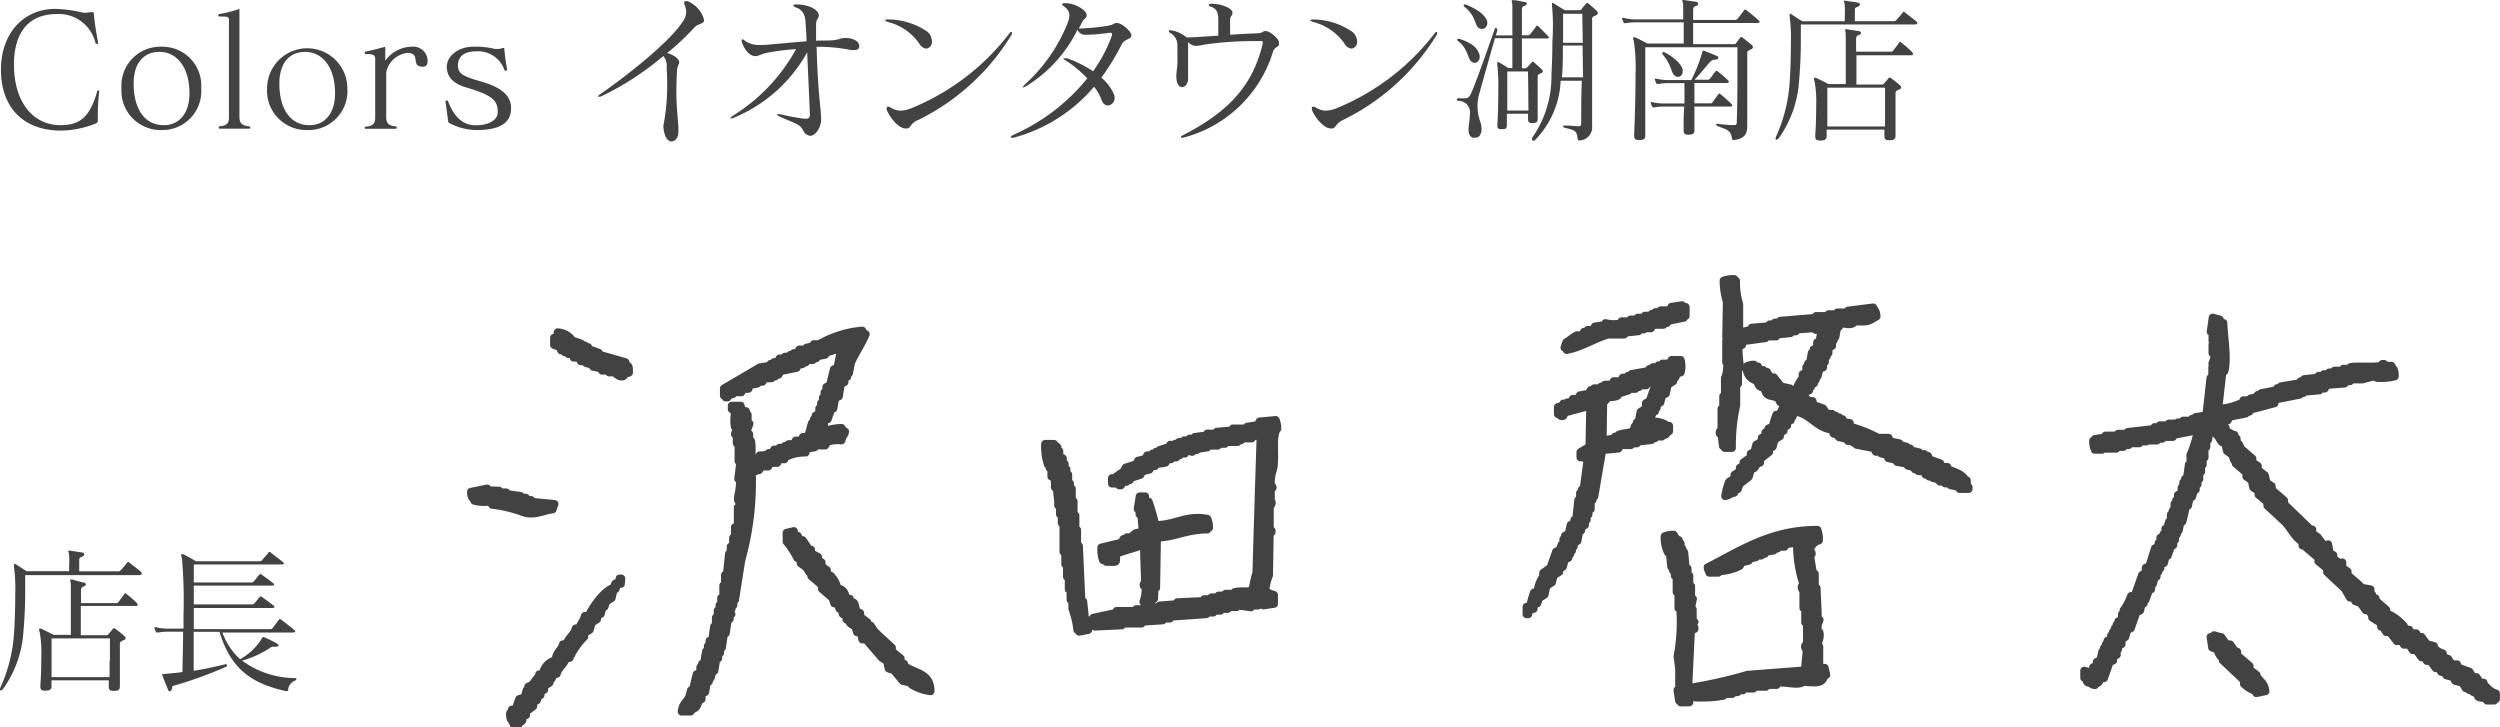 <svg xmlns="http://www.w3.org/2000/svg" viewBox="0 0 236.07 68.68"><defs><style>.cls-1,.cls-2{fill:#424242;}.cls-2{stroke:#424242;stroke-linecap:round;stroke-linejoin:round;stroke-width:0.75px;}</style></defs><g id="レイヤー_2" data-name="レイヤー 2"><g id="design"><path class="cls-1" d="M9.24,11.44c0,.06-.05.15-.23.23a8.89,8.89,0,0,1-3.25.66C2.19,12.33.09,10.14.09,6.57.09,3.18,2.19.84,5.23.84a12.67,12.67,0,0,1,2.42.31A1.07,1.07,0,0,0,8,1.2a1.93,1.93,0,0,0,.5-.05,1.18,1.18,0,0,1,.25,0c.08,0,.09,0,.11.13.07.92.27,2,.4,2.75,0,.07,0,.12-.09.12S9,4.09,9,4A3.55,3.55,0,0,0,5.32,1.33c-2.4,0-4,1.5-4,4.77,0,3.45,1.72,5.72,4.41,5.72,1.86,0,2.76-.81,3.45-3.2,0-.06,0-.07.07-.07H9.3s.07,0,.07.07v0A19.38,19.38,0,0,0,9.24,11.44Z"/><path class="cls-1" d="M15.25,12.28a3.7,3.7,0,0,1-3.78-3.93,3.68,3.68,0,0,1,3.78-3.94A3.68,3.68,0,0,1,19,8.35,3.67,3.67,0,0,1,15.25,12.28ZM15.07,4.9c-1.46,0-2.45,1-2.45,3,0,2.21.92,3.92,2.85,3.92,1.46,0,2.42-1.13,2.42-3C17.89,6.22,16.6,4.9,15.07,4.9Z"/><path class="cls-1" d="M23.57,12.15H20.78c-.1,0-.12,0-.12-.11s0-.1.11-.12c.84-.07.85-.46.85-.93V2c0-.39,0-.44-.85-.44-.11,0-.17-.06-.17-.11a.16.16,0,0,1,.12-.13A10.93,10.93,0,0,0,22.61.84h0s0,.06,0,.15V11c0,.47.08.86.92.93.06,0,.1.05.1.12S23.65,12.15,23.57,12.15Z"/><path class="cls-1" d="M29,12.28a3.71,3.71,0,0,1-3.78-3.93,3.79,3.79,0,1,1,7.58,0A3.68,3.68,0,0,1,29,12.28ZM28.82,4.9c-1.45,0-2.44,1-2.44,3,0,2.21.91,3.92,2.85,3.92,1.45,0,2.41-1.13,2.41-3C31.64,6.22,30.35,4.9,28.82,4.9Z"/><path class="cls-1" d="M39.94,6.3C38.7,6.3,39.81,5,38.47,5a2.3,2.3,0,0,0-2,1.82V11c0,.47.06.87.89.93.06,0,.1.05.1.12s0,.11-.12.11H34.56c-.11,0-.12,0-.12-.08v0c0-.07,0-.1.1-.12.84-.06.89-.46.89-.93V5.61c0-.45-.18-.5-.86-.5A.11.11,0,0,1,34.44,5a.12.12,0,0,1,.09-.13c.61-.12,1.36-.32,1.78-.44h0c.07,0,.07.06.07.15V5.73a3.15,3.15,0,0,1,2.49-1.32,1.36,1.36,0,0,1,1.5,1.18C40.42,6.1,40.24,6.3,39.94,6.3Z"/><path class="cls-1" d="M45,12.28a5.54,5.54,0,0,1-2.51-.63.48.48,0,0,1-.15-.1c-.09-.54-.16-1.2-.28-2,0,0,0,0,.09-.06h.07a.05.05,0,0,1,.06,0c.62,1.62,1.46,2.34,2.66,2.34S47,11.34,47,10.6C47,9.48,46.53,9,44,8.25c-1.2-.35-1.81-1-1.81-1.95s1-1.89,2.53-1.89a7.26,7.26,0,0,1,2,.21l.28,0a.88.88,0,0,0,.44-.09.19.19,0,0,1,.1,0,.08.08,0,0,1,.08.06,15.91,15.91,0,0,0,.28,2s-.09.09-.15.09a.13.13,0,0,1-.12-.07,2.63,2.63,0,0,0-2.68-1.76c-1.14,0-1.71.51-1.71,1.32s.55,1.07,2.31,1.56c1.6.48,2.71,1.19,2.71,2.48S47.37,12.28,45,12.28Z"/><path class="cls-1" d="M65.49,2.68A22.14,22.14,0,0,1,63,5c.58.18,1.09.51,1.14.84v0c0,.23-.17.38-.2.74-.06.79-.07,1.48-.07,2.08,0,1.77.19,2.75.19,3.56,0,.09,0,.18,0,.27,0,.51-.33.87-.65.87S62.73,13,62.64,12v-.12A19.65,19.65,0,0,0,63,8.28c0-.54,0-1.17-.05-1.91a1.42,1.42,0,0,0-.31-1.08,27.67,27.67,0,0,1-5.93,3.84l-.07,0-.15,0s-.06,0-.06,0,.07-.1.21-.21c3.13-2.17,6.63-5.08,7.77-6.79a1.72,1.72,0,0,0,.39-1,1.85,1.85,0,0,0-.18-.73.59.59,0,0,1,0-.19c0-.08,0-.1.12-.1l.17,0a2.61,2.61,0,0,1,1.57,1.75V2C66.29,2.35,65.94,2.16,65.49,2.68Z"/><path class="cls-1" d="M77.63,4.42l-.52,0c.12,4.45.42,5.86.42,6.72a1.62,1.62,0,0,1,0,.31c-.1.83-.63,1.37-1,1.37a.15.15,0,0,1-.09,0c-.6-.19-.48-.45-.81-.81s-.73-.42-2-1c-.18-.09-.27-.16-.27-.22s0,0,.09,0a1,1,0,0,1,.24,0,19.68,19.68,0,0,0,2.28.42h.13c.23,0,.38-.09.38-.34v0c-.09-2.18-.17-3.87-.26-5.93a14,14,0,0,1-6.94,6.18.55.55,0,0,1-.24.06c-.06,0-.09,0-.09,0s.07-.14.22-.23a17,17,0,0,0,6-6.31A20.46,20.46,0,0,0,72.37,5c-.41.08-.75.29-1,.3h-.06c-.49,0-1-.55-1.27-1.36a.3.3,0,0,1,0-.12c0-.08,0-.11.08-.11a.33.33,0,0,1,.16.09,2.21,2.21,0,0,0,1.49.44,2.61,2.61,0,0,0,.39,0c1-.06,2.26-.21,4-.34,0-.59-.06-1.2-.1-1.88S75.71.88,75.17.71c-.16-.06-.25-.14-.25-.2s.07-.09.25-.09h.06c1,0,2,.4,2.09,1v.06c0,.23-.26.34-.26.82s0,1,0,1.55c.54-.05,1.08,0,1.61-.05s.76-.22,1.15-.22h.09c.86.06,1.23.43,1.23.75s-.19.4-.54.4h-.21A16,16,0,0,0,77.63,4.42Z"/><path class="cls-1" d="M88,3.9a.62.62,0,0,1-.54.69.86.86,0,0,1-.64-.45,5.1,5.1,0,0,0-3-2.07c-.16-.06-.25-.12-.25-.15s.09-.08.26-.08H84A6.6,6.6,0,0,1,87.58,3,1.23,1.23,0,0,1,88,3.9Zm-1.42,7.47c-.63.33-.53.66-.91.76a.44.44,0,0,1-.16,0c-.67,0-1.5-1.05-1.78-1.76a.44.44,0,0,1,0-.15.13.13,0,0,1,.14-.15.63.63,0,0,1,.25.09,1.74,1.74,0,0,0,.91.29,3.1,3.1,0,0,0,1.1-.26,22.32,22.32,0,0,0,9.16-7q.12-.18.21-.18s.06,0,.06.09a.4.4,0,0,1-.07.23A21.26,21.26,0,0,1,86.62,11.37Z"/><path class="cls-1" d="M105.93,4.17A22,22,0,0,1,104,7.33a4.3,4.3,0,0,1,1.17,1.53.84.84,0,0,1,.08.36.7.7,0,0,1-.63.74c-.24,0-.48-.17-.62-.57a4.39,4.39,0,0,0-.69-1.2A15.09,15.09,0,0,1,95.73,13a.44.44,0,0,1-.19,0c-.17,0-.12-.12.13-.26a18.65,18.65,0,0,0,7-5.34,10.26,10.26,0,0,0-2-1.66c-.17-.09-.26-.18-.26-.23s0,0,.09,0a1.16,1.16,0,0,1,.27,0,10.77,10.77,0,0,1,2.45,1.22A14.26,14.26,0,0,0,105,3.36a.54.54,0,0,0,0-.18c0-.06,0-.08-.13-.08l-.15,0a16,16,0,0,1-2.06.18,1.19,1.19,0,0,1-.28,0,.73.73,0,0,1-.63-.49,12.89,12.89,0,0,1-4.89,5.37.72.72,0,0,1-.24.09s-.05,0-.05,0,.06-.14.2-.27a15.55,15.55,0,0,0,4.08-5.9,2,2,0,0,0,.13-.64c0-.35-.16-.57-.55-.87-.09-.06-.14-.12-.14-.16s.06-.1.23-.11h.09c.9,0,2,.65,2,1.13v.06c-.09.32-.18.17-.44.62a3,3,0,0,1-.31.57,1.94,1.94,0,0,0,.36,0,20.36,20.36,0,0,0,2.35-.24c.57-.08.6-.27.89-.27.49,0,1.38.81,1.38,1.18S106.19,3.66,105.93,4.17Z"/><path class="cls-1" d="M120.22,4.84A12,12,0,0,1,111.73,13a.26.26,0,0,1-.11,0c-.06,0-.1,0-.1-.06s0-.08.13-.14c3.51-1.83,6.53-4.06,7.59-8.71a.28.28,0,0,0,0-.11c0-.09-.05-.1-.2-.1h-.58a32.61,32.61,0,0,0-4.79.34,3.41,3.41,0,0,1-.69.11,1,1,0,0,1-.79-.36c0,.37,0,.7,0,1,0,1.11,0,1.91,0,2.33v.13c0,.5-.3.8-.57.8s-.54-.3-.54-1V7.11c0-.24.09-.81.1-1.07s0-.67,0-1,0-.45,0-.66a1.34,1.34,0,0,0-.71-1.29.17.17,0,0,1-.1-.13c0-.06,0-.11.15-.11h0a3,3,0,0,1,1.52.68c.93,0,2-.11,3-.16,0-.11,0-.23,0-.37,0-.39,0-.85,0-1.21,0-.66-.21-1-.69-1.15-.15-.05-.22-.13-.22-.17s.09-.12.25-.12c.89,0,2,.4,2,.84v0c0,.31-.21.33-.22.61s0,1,0,1.49c.9-.08,1.83-.11,2.6-.15.48,0,.45-.21.72-.21h0c.45,0,1.29.72,1.29,1.09v.05C120.86,4.45,120.35,4.41,120.22,4.84Z"/><path class="cls-1" d="M128.15,3.9a.62.62,0,0,1-.54.69.86.86,0,0,1-.64-.45,5.09,5.09,0,0,0-3-2.07c-.15-.06-.24-.12-.24-.15s.09-.08.26-.08h.06A6.62,6.62,0,0,1,127.69,3,1.23,1.23,0,0,1,128.15,3.9Zm-1.42,7.47c-.63.33-.53.66-.92.76a.36.36,0,0,1-.15,0c-.67,0-1.5-1.05-1.78-1.76a.44.44,0,0,1,0-.15c0-.09,0-.15.13-.15a.61.61,0,0,1,.26.09,1.74,1.74,0,0,0,.91.29,3.1,3.1,0,0,0,1.1-.26,22.32,22.32,0,0,0,9.16-7q.12-.18.21-.18s.06,0,.06.09a.4.4,0,0,1-.07.23A21.26,21.26,0,0,1,126.73,11.37Z"/><path class="cls-1" d="M139.72,5.37a.53.53,0,0,1-.46.57.55.55,0,0,1-.33-.14c-.38-.31-.26-1.14-1.25-1.93-.06-.05-.09-.08-.09-.12s.06-.08.14-.08a.15.15,0,0,1,.09,0c1.32.43,1.72.94,1.89,1.51A.91.91,0,0,1,139.72,5.37Zm6.53-1.83c0,.06-.06.09-.15.09h-2.39c0,.82,0,1.68,0,2.82H144a.25.25,0,0,0,.22-.11,5.06,5.06,0,0,0,.39-.43s.06-.08.11-.08.07,0,.13.06c.27.23.48.42.72.65a.34.34,0,0,1,.12.19c0,.06-.06.14-.21.2s-.28.12-.28.28c0,.39,0,1.08,0,1.86s0,1.41,0,2.07v.06c0,.35-.12.41-.48.42h-.06c-.28,0-.37-.1-.37-.4v-.48h-2v1c0,.39-.06.45-.47.46h-.06c-.27,0-.37-.09-.37-.36v-.1c.06-.71.09-2.1.09-3.33a16.19,16.19,0,0,0-.09-2.24,1,1,0,0,1,0-.22c0-.06,0-.08,0-.08a.26.26,0,0,1,.13,0c.24.12.92.56.92.56h.37c0-1.11,0-2,0-2.82h-1.65c-.56,2-1.19,4.2-1.52,5.41a3.91,3.91,0,0,0-.12,1,4.15,4.15,0,0,0,.23,1.38,2.58,2.58,0,0,1,.15.79c0,.51-.24.81-.57.81a.82.82,0,0,1-.26,0c-.31-.12-.4-.41-.4-.77s.13-1,.13-1.48a1.07,1.07,0,0,0-1.06-1.22c-.12,0-.18-.07-.18-.13s.06-.12.16-.12h0l.57,0c.34,0,.43-.08.6-.42.4-.83,1.51-4,2.25-6.11,0-.07.07-.1.12-.1a.13.13,0,0,1,.12.13s0,0,0,.06c0,.17-.09.33-.13.5h1.56V2.25c0-.89,0-1.46,0-1.68s-.06-.4-.06-.48,0-.07.07-.07h.08c.37,0,.67.1,1,.16s.27.1.27.18-.09.16-.28.22-.17.24-.18.38c0,.31,0,1.12,0,2.37h.55a.25.25,0,0,0,.21-.08,8.28,8.28,0,0,0,.59-.76c0-.05.06-.07.09-.07a.19.19,0,0,1,.12.07c.28.27.76.78.93.94S146.25,3.51,146.25,3.54ZM140.44,2.2a.53.53,0,0,1-.49.54.65.65,0,0,1-.32-.1c-.4-.27-.27-1.18-1.35-2a.17.17,0,0,1-.07-.13c0-.06,0-.08.1-.08l.11,0c1.32.56,1.77,1,2,1.53A.49.49,0,0,1,140.44,2.2Zm3.84,4.55h-1.95c0,.67,0,2.14,0,3.69h2C144.31,9.07,144.31,7.48,144.28,6.75Zm6.6-5.52c0,.07-.06.17-.22.24s-.32.12-.32.3c0,.43,0,1.93,0,3.64,0,2.43,0,5.3,0,6.26v.21a1.24,1.24,0,0,1-1.17,1.38h-.05c-.1,0-.13-.08-.15-.2-.1-.72-.22-.75-1.24-1-.08,0-.12-.08-.12-.12s0-.09.13-.09h0c.57,0,.89.06,1.31.07h0c.21,0,.26-.09.26-.3,0-1.2,0-2.61.06-4h-2a8.52,8.52,0,0,1-2.42,5.61.22.22,0,0,1-.15.06.13.13,0,0,1-.13-.14.22.22,0,0,1,0-.13,10.06,10.06,0,0,0,1.83-5.94c.06-1.1.09-2.21.09-3.21A20.29,20.29,0,0,0,146.55.5a.35.35,0,0,1,0-.12c0-.07,0-.1.05-.1a.29.29,0,0,1,.15.06l1,.62h1.36c.15,0,.18,0,.24-.11s.3-.35.39-.47.08-.1.12-.1.09,0,.15.08c.21.15.57.49.77.66A.3.3,0,0,1,150.88,1.23ZM149.44,4.3h-1.86c0,1.08,0,2.09-.09,3h2C149.46,6.24,149.46,5.2,149.44,4.3Zm0-3H147.6c0,1,0,1.87,0,2.74h1.86C149.43,2.4,149.41,1.26,149.41,1.26Z"/><path class="cls-1" d="M166.16,2.08s-.06.09-.19.09h-6.09v2h3.81c.15,0,.18,0,.24-.1l.37-.48c0-.06.08-.09.12-.09a.29.29,0,0,1,.15.07c.21.15.63.5.83.66a.32.32,0,0,1,.13.21c0,.08-.06.17-.22.24s-.32.12-.32.3c0,.57,0,2,0,3.45,0,1.2,0,2.42,0,3.15,0,.11,0,.23,0,.33,0,.6-.15,1.2-1.29,1.32h0c-.1,0-.15-.07-.16-.19-.11-.72-.41-.78-1.37-1.14-.16-.08-.16-.21,0-.21h.05c.39.06.81.09,1.17.12h.39c.19,0,.22-.09.22-.3.05-1.5.06-2.85.06-3.94,0-1.92,0-3.11,0-3.11h-8.7c0,1,0,2.33,0,4.85,0,.94,0,2.07,0,3.4,0,.42-.1.5-.55.51h-.08c-.31,0-.42-.1-.42-.43v-.08c.08-1.89.13-4,.13-5.62a17.27,17.27,0,0,0-.16-3.21,1.13,1.13,0,0,1-.07-.26c0-.06,0-.09.07-.09a.39.39,0,0,1,.14,0c.28.13,1.15.58,1.15.58h3.42v-2H154.6a5.89,5.89,0,0,0-1.1.08h-.06c-.06,0-.09,0-.13-.09a2,2,0,0,1-.14-.33s0-.05,0-.08,0,0,.05,0l.1,0a4.65,4.65,0,0,0,1.29.14h4.33c0-.71,0-1.22,0-1.28,0-.3-.09-.47-.09-.54s0-.06.06-.06L159,0l1.09.16c.18,0,.27.1.27.2s-.09.17-.27.23-.21.21-.21.35V1c0,.21,0,.51,0,.88h4a.25.25,0,0,0,.19-.11c.26-.31.41-.51.63-.81a.12.12,0,0,1,.09-.06.27.27,0,0,1,.12.06c.39.3,1,.81,1.19,1A.14.14,0,0,1,166.16,2.08Zm-2.91,5.67s-.06.09-.19.09H160c0,.53,0,1.16,0,1.92h1.51a.2.2,0,0,0,.2-.1c.1-.15.43-.59.54-.74s.13-.09.24,0a13.29,13.29,0,0,1,1,.89.29.29,0,0,1,.09.16c0,.06-.06.09-.19.09H160c0,.62,0,1.34,0,2.15v.06c0,.37-.13.43-.54.45h-.06c-.31,0-.42-.11-.42-.44v-.07c0-.68,0-1.43.06-2.15H157.3a5.69,5.69,0,0,0-1.09.08h-.07c-.06,0-.09,0-.13-.09a1.08,1.08,0,0,1-.13-.33s0-.05,0-.08a0,0,0,0,1,0,0l.11,0a4.72,4.72,0,0,0,1.29.13h1.78c0-.73,0-1.42,0-1.92h-1.38a5.76,5.76,0,0,0-1.09.08h-.06c-.06,0-.09,0-.14-.09a2.06,2.06,0,0,1-.13-.33s0,0,0-.08,0,0,.05,0l.1,0a4.77,4.77,0,0,0,1.29.13h2a14.18,14.18,0,0,0,1.05-2.65c0-.09,0-.12.07-.12l.09,0c.39.15.8.31,1.19.49.1,0,.16.12.16.18s-.07.15-.24.17a.67.67,0,0,0-.43.12c-.33.28-.83,1-1.58,1.78h1.26a.26.26,0,0,0,.2-.1c.22-.27.28-.39.52-.69a.1.1,0,0,1,.09-.06.27.27,0,0,1,.12.06,13.16,13.16,0,0,1,1,.87A.14.14,0,0,1,163.25,7.75Zm-4.37-1a.45.45,0,0,1-.43.51.44.44,0,0,1-.34-.15c-.36-.3-.24-1-1.14-2a.11.11,0,0,1,0-.09.09.09,0,0,1,.1-.1h.06c1,.5,1.7,1.19,1.78,1.73Z"/><path class="cls-1" d="M180.81,2.31H170.05c0,.36,0,.78,0,1.24a45.54,45.54,0,0,1-.21,4.58A10.42,10.42,0,0,1,168,13c-.11.14-.2.2-.26.2s-.07,0-.07-.11a.55.55,0,0,1,.06-.24,14.71,14.71,0,0,0,1.26-5c.07-.93.12-2.47.12-3.81A15.33,15.33,0,0,0,169,1.62a1.16,1.16,0,0,1,0-.27c0-.05,0-.08,0-.08a.25.25,0,0,1,.11.05c.16.09.73.49,1.09.69h4V1.42a7.17,7.17,0,0,0,0-.81c0-.3-.09-.46-.09-.54s0,0,.06,0h.12l1.07.16c.18,0,.27.11.27.19s-.09.19-.29.25-.19.21-.19.35V1c0,.57,0,.61,0,1h3.72a.3.3,0,0,0,.21-.12,7.93,7.93,0,0,0,.59-.7c.07-.1.12-.1.22,0,.45.37.92.7,1.08.86S181.05,2.31,180.81,2.31Zm-.17,2.82c0,.06-.06.09-.19.09H175.3c0,.9,0,2,0,2.76h2.4a.21.21,0,0,0,.22-.11c.09-.1.29-.33.39-.46s.08-.09.12-.09a.45.45,0,0,1,.15.07,9.57,9.57,0,0,1,.81.65.34.34,0,0,1,.14.22c0,.08-.06.15-.23.21s-.31.15-.31.33c0,.54,0,1,0,1.7s0,1.26,0,2.23v.06c0,.36-.15.44-.55.45h-.06c-.33,0-.44-.1-.44-.43v-.08c0-.16,0-.33,0-.49h-5.45a4.52,4.52,0,0,0,0,.52v.05c0,.37-.17.45-.59.46h-.06c-.31,0-.43-.1-.43-.4v-.11c.06-.76.09-1.81.09-2.77a11.12,11.12,0,0,0-.15-2.3.69.69,0,0,1-.06-.25c0-.06,0-.09.06-.09a.3.3,0,0,1,.13,0c.27.12,1.19.59,1.19.59h1.62c0-.71,0-1.76,0-2.67s0-1.73,0-1.95-.06-.41-.06-.48,0-.08.08-.08h.07l1.08.17c.18,0,.27.1.27.18s-.09.16-.28.23-.17.23-.18.37,0,.63,0,1.17h3.32a.21.21,0,0,0,.19-.11c.11-.15.44-.58.54-.73s.14-.09.24,0a10.57,10.57,0,0,1,1,.88C180.61,5,180.64,5.08,180.64,5.13ZM178,10.39c0-.81,0-1.57,0-2.11h-5.45c0,.54,0,1.32,0,2.28,0,.42,0,.88,0,1.38H178C178,11.43,178,10.9,178,10.39Z"/><path class="cls-1" d="M13.14,54.31H2.38c0,.36,0,.78,0,1.24a45.54,45.54,0,0,1-.21,4.58A10.42,10.42,0,0,1,.33,65c-.11.14-.2.2-.26.2S0,65.2,0,65.12a.55.55,0,0,1,.06-.24,14.71,14.71,0,0,0,1.26-5c.07-.93.12-2.47.12-3.81a15.33,15.33,0,0,0-.11-2.47,1.16,1.16,0,0,1,0-.27c0-.05,0-.08,0-.08a.25.25,0,0,1,.11,0c.16.09.73.49,1.09.69h4v-.59a7.17,7.17,0,0,0,0-.81c0-.3-.09-.46-.09-.54s0,0,.06,0h.12l1.07.16c.18,0,.27.11.27.19s-.09.19-.29.25-.19.21-.19.35v0c0,.57,0,.61,0,1h3.72a.3.3,0,0,0,.21-.12,7.93,7.93,0,0,0,.59-.7c.07-.1.12-.1.22,0,.45.37.92.7,1.08.86S13.38,54.31,13.14,54.31ZM13,57.13c0,.06-.06.09-.19.09H7.63c0,.9,0,2,0,2.76h2.4a.21.21,0,0,0,.22-.11c.09-.1.29-.33.39-.46s.08-.09.12-.09a.45.45,0,0,1,.15.07,9.57,9.57,0,0,1,.81.65.34.34,0,0,1,.14.22c0,.08-.06.15-.23.21s-.31.15-.31.33c0,.54,0,1,0,1.7s0,1.26,0,2.23v.06c0,.36-.15.44-.55.45h-.06c-.33,0-.44-.1-.44-.43v-.08c0-.16,0-.33,0-.49H4.87a4.52,4.52,0,0,0,0,.52v0c0,.37-.17.45-.59.46H4.24c-.31,0-.43-.1-.43-.4v-.11C3.87,64,3.9,63,3.9,62a11.12,11.12,0,0,0-.15-2.3.69.69,0,0,1-.06-.25c0-.06,0-.09.06-.09a.3.3,0,0,1,.13,0c.27.12,1.19.59,1.19.59H6.69c0-.71,0-1.76,0-2.67s0-1.73,0-2-.06-.41-.06-.48,0-.08.08-.08h.07L7.84,55c.18,0,.27.1.27.18s-.09.16-.28.23-.17.23-.18.37,0,.63,0,1.17H11a.21.21,0,0,0,.19-.11c.11-.15.44-.58.54-.73s.14-.09.24,0a10.57,10.57,0,0,1,1,.88C12.94,57,13,57.08,13,57.13Zm-2.62,5.26c0-.81,0-1.57,0-2.11H4.87c0,.54,0,1.32,0,2.28,0,.42,0,.88,0,1.38h5.47C10.35,63.43,10.35,62.9,10.35,62.39Z"/><path class="cls-1" d="M27.21,65.12c0,.06,0,.14-.17.14H27c-2.95-.66-5.16-1.86-6.27-5.6H18.29c0,1.46,0,2.81,0,3.68.87-.14,1.8-.32,3-.62h0a.15.15,0,0,1,.16.12s0,.09-.1.12a37.64,37.64,0,0,1-4.95,1.79c-.15,0-.14.16-.15.25s-.11.27-.2.27-.13,0-.19-.16c-.15-.39-.42-1-.53-1.34a.23.23,0,0,1,0-.07.05.05,0,0,1,.06-.06h.16c.6-.06,1.14-.1,1.68-.18,0-.82.06-2.25.06-3.81H16a5.76,5.76,0,0,0-1.09.08h-.06c-.06,0-.09,0-.14-.09a2.06,2.06,0,0,1-.13-.33s0,0,0-.08,0,0,.05,0l.1,0a4.72,4.72,0,0,0,1.29.13h1.31V58a46.27,46.27,0,0,0-.15-5.31.93.93,0,0,1-.08-.25c0-.06,0-.1.08-.1a.36.36,0,0,1,.13,0c.51.24,1.19.66,1.19.66h6a.28.28,0,0,0,.21-.07c.07-.08.47-.53.65-.75,0,0,0-.06.09-.06s.06,0,.12.06,1,.76,1.17.92.06.08.06.11-.06.09-.15.09H18.3V55h5.48a.27.27,0,0,0,.19-.1c.26-.32.33-.41.53-.64,0,0,.06-.06.08-.06a.3.3,0,0,1,.13.06c.4.29.79.57,1.08.81.06,0,.09.09.09.14s-.08.09-.21.09H18.3v1.77h5.48A.25.25,0,0,0,24,57l.53-.63s.06-.06.08-.06a.3.3,0,0,1,.13.06c.4.29.79.57,1.08.81.06,0,.09.09.09.14s-.08.09-.21.09H18.3c0,.63,0,1.38,0,2h7.24a.26.26,0,0,0,.2-.1c.25-.32.37-.5.6-.8a.12.12,0,0,1,.09-.06.33.33,0,0,1,.12.06c.38.3,1.06.8,1.25,1a.14.14,0,0,1,.08.13s-.06.09-.2.09H21a6.39,6.39,0,0,0,1.67,2.52,5.58,5.58,0,0,0,2.08-2,.11.11,0,0,1,.11-.09.08.08,0,0,1,.06,0c.34.15.82.37,1.17.57.13.07.21.16.21.22s-.08.12-.26.12h-.19a.45.45,0,0,0-.32.09,9.31,9.31,0,0,1-2.67,1.22,8.53,8.53,0,0,0,5,1.65c.08,0,.13,0,.13.1a.18.18,0,0,1-.13.14A1,1,0,0,0,27.21,65.12Z"/><path class="cls-2" d="M185.72,45.36V46h.17v.17l-.85,0V46l-.85-.18v-.17h-.51v-.17h-.5v-.16l-.67-.19V45h-.34v-.17h-.34l-.16-.34h-.51v-.17h-.34v-.17l-.68-.18v-.17l-1-.18v-.17l-.84-.19V43l-.67-.18v-.16h-.5l-.17-.34L175.31,42V41.8H175v-.16h-.51v-.17l-.85-.19v-.17l-.51-.17v-.34c-1.66-.17-2.11-1.52-3.69-1.75l-.17.5h-.17v.33l-.34.17v.34l-.34.16v.34l-.34.16v.34l-.51.33-.18.67-.34.16v.34l-.85.66v.34H166l-.34.5-.34.17c-.06.22-.12.45-.19.67l-.85.66-.18.5h-.34v.34c-.47.1-.39.21-.85.32a6.06,6.06,0,0,1,.36-1.35l.51-.32v-.34l.51-.33v-.34l.34-.16v-.34l.69-.49v-.34l.34-.17.18-.67.52-.33v-.33l.34-.17v-.33h.17c.29-.45-.16-.32.51-.5a7.13,7.13,0,0,1,.36-1.18h.34a2.7,2.7,0,0,1,.52-1l-.5-.18c-.06-.11-.11-.23-.16-.34-.67-.43-1.1,0-1.34-1-.49-.12-.55-.2-.66-.69a1.2,1.2,0,0,1-1-1.36,1.62,1.62,0,0,1,.68-.16v.17H166l.17.34h.33v.17h.34l.33.52h.33l.67.86.84.18v.17l.51.18a4.25,4.25,0,0,1,.7-1.34v-.34l.34-.16v-.51h.17v-.34h.17l.18-1h.17V33l.34-.17v-.5h.16a3.37,3.37,0,0,0,.2-1.35h-.34v.17h-.17v-.17l-1.86.14v.17h-.51v.17l-1.36.14v.17h-1v.16l-2.21.3v.34l-.34.16c0,.68.09,1.36.13,2h-.17l0,1.52h-.17l0,2a18,18,0,0,0-.41,4.05h-.67v-.17h-.17l-.15-1.19h-.16c-.05-.29.16-.29.17-.34l0-2h.16l0-1.18h.16l0-1.69a3.2,3.2,0,0,0,.2-1.51H163l0-2s.22,0,.17-.34H163l.06-3.38a6.9,6.9,0,0,1-.3-2,2.72,2.72,0,0,1,1-.15v.17h.17a7,7,0,0,0,.3,2.2l0,2.7,1.19-.31v-.17l1.69-.14v-.17h.5v-.17h.5v-.17l3.38-.28v-.17l1.18,0v-.17l.84,0v-.17l1,0v-.17l2.37-.3c.18.36.27.31.32.85-.81.45-.64.51-2,.47-.54.57-1,0-1.53.31v.17h-.17l-.19,1h-.17v.33H173v.51l-.34.16v.51h-.17v.33h-.17v.51h-.17v.51l-.34.16-.18.68h-.17v.34h-.17v.33H171v.34h-.17v.33l-.34.17c-.05.09-.12.54-.18.67h.34v.16h.51v.34l1,.36.33.51H173v.17h.34v.17h.34v.17H174v.17c.23.16.29.12.67.18v.34a12.69,12.69,0,0,1,2.68,1.06H178c.23.08-.06.1.17.17v-.17h.17l.16.34.85.18V42l.68.18v.17h.34v.17l.84.19v.17h.5v.17h.34l.16.34,1,.36.16.34h.51v.17c.74.39,1.21.37,1.67,1ZM147.94,33.05c1.49-.3,2.57-1.07,3.91-1.46l1.52,0v-.17l1.35-.14v-.17h.5V31h.67l.18-.33h1V30.5h.34v-.17L159,30v-.17h.17l0-.84c-.34-.11-.15,0-.34-.17l-1,.15-.17.33h-.84v.17h-.5v.17h-.33v.17h-.67V30l-.67,0v.17h-.68v.17l-.85,0v.17a3.07,3.07,0,0,1-1.52,0v.17l-1,.15-.17.33h-.51v.17h-.34l-.17.33h-.51c-.33.15-.69.5-1,.66l-.17.5C147.82,32.85,147.81,32.82,147.94,33.05Zm58.92,10.82h-.17l-.19,1.35h-.17v.34h-.17v.5H206v.51l-.34.16v.51h-.17v.34h-.16l0,.67h-.17v.34h-.17v.67h-.17l-.18.67h-.17v.5h-.17v.34H204v.5h-.17v.34l-.34.16c-.18.56-.35,1.12-.53,1.68l-.34.16v.51l-.34.16c-.24.67-.48,1.34-.71,2h-.34a5.12,5.12,0,0,1-.7,1.34V58h-.16v.51l-.34.16V59h-.17v.34h-.17v.34h-.17V60h-.17v.34l-.34.16v.34h-.16v.33h-.17v.34h-.16l-.19.84-.34.16v.34l-.34.16v.34h-.17v.17l-.67-.19,0,.68h.17c.12.46,0,.39.5.52.19.19,0,.07.33.17.3-.35.36-.08.52-.66h.34c.18-.5.36-1,.53-1.51l.34-.16V62l.34-.16v-.51H200V61l.34-.17v-.5l.34-.17.19-.67.34-.16c.17-.5.35-1,.53-1.51l.34-.16.18-.68h.17v-.34h.17l.36-1h.17v-.51h.17l.18-.67h.16V54h.17v-.34H204v-.34l.34-.16.18-.68h.17l.36-1h.17v-.51h.17v-.51h.17V50.1h.17l.18-.84h.17l.36-1.51h.17c.06-.28.13-.56.19-.84H207l.18-.67h.16v-.5h.17v-.51h.17v-.68h.17v-.67H208v-.67h.17l0-1h.17v-.68h.17l.19-1.18H209l.34-.5h.34V39.7h.68l.17-.34,1.53-.31v-.17h.34v-.17l2.38-.63v-.34l2.38-.47v-.16h.34V37l1.52-.14v-.17h.5l.18-.34,1.69-.13V36h.51v-.17l1.18,0a11.15,11.15,0,0,1,1.36-.32v.17a5.1,5.1,0,0,0,1.69-.14c0-.72-.1-.57-.32-1h-.68v-.17h-.17v.17c-1,.16-2.44,0-3,.12v.16h-.68V35h-.84v.17h-.5v.16h-.5v.16h-.5v.16l-1.36.15V36h-.34v.17l-1.86.31v.17h-.34v.17l-1.52.31v.17h-.33v.17l-.68.16v.17h-.67v.16a5.57,5.57,0,0,1-2.37.64c.13-1.18.26-2.36.4-3.54h.17c.34-1.14-.08-3.52-.09-4.56h-.34v-.33l-.67-.18c-.06.45-.13.9-.19,1.34h.17l0,.84h.17c.05.28-.16.3-.17.34l0,.84h.17c.11.46-.16.79-.18,1l.16.34h-.17l0,1h-.17c-.13,1.18-.26,2.36-.4,3.54l-1,.15v.17h-.34v.17l-.84,0v.17h-.51V40h-.85v.16h-.84v.17h-.5v.17l-2.53.29v.17H200v.17l-1.18,0v.17l-1,.15v.17h-.17a2,2,0,0,0,.16.85h.67V42.2h.17v.17l1.18,0v-.17h.68v-.17H201v-.17l1,0v-.17h.67V41.6l1,0v-.17h.51v-.17l1,0v-.17l2.37-.47a11.68,11.68,0,0,1-.72,2.36Zm-135.34.34c.1,0,0,.29.17.17l.17-.33h.68l.17-.34.68,0a3.59,3.59,0,0,1,.17-.34h.51v-.17a4.32,4.32,0,0,1,2-.47v-.34l.85-.15v-.17l1,0,.18-.34a3,3,0,0,1,1.35-.14l.18-.51c.19-.18.07,0,.17-.33a.73.73,0,0,1-.33-.34,4.82,4.82,0,0,0-2,.47v-.17h-.17c0-.27.28-.19.35-.33V40.1h.17v-.51h.34c.11-.34.23-.67.35-1h.17l.19-1,.34-.16.19-1.18.34-.16v-.51H80v-.34h.17l.19-1c.4-.89,1-1.75,1.39-2.68a.73.73,0,0,1-.33-.34,9.72,9.72,0,0,0-4.07,1.28h-.51v.17l-.68.16V33h-.68l-.17.34h-.34v.17h-.34v.17h-.51v.17h-.51l-.18.34h-.33v.17h-.33v.17l-1,.15-3.41,2,0,.68h.17v.17h.17v-.17l.51-.15v-.17H70v-.17a1.36,1.36,0,0,1,.68-.16v-.33l.85-.16v-.17H72l.18-.33h.67v-.17h.34v-.17h.33l.18-.33,1.52-.31.18-.34h.34v-.17h.34V34h.67v-.17h.33v-.17l.84-.16v-.17l1.53-.48-.37,1.86-.34.16-.37,1.51-.34.17v.5h-.17v.51h-.16v.51h-.17v.5h-.17v.51l-.34.16v.34h-.16v.34h-.17c-.19.41-.2,1.09-.53,1.34h-.34l-.17.34h-.51l-.17.34h-.51v.17h-.34v.17h-.51v.17h-.51l-.17.33h-.34v.17h-.34V43h-.51l-.18.34-.51.16c-.16-.45,0-1.25-.13-1.86h-.17V41h-.17c-.12-.43.19-.85.19-1h-.17v-.84h-.16v-.33c-.46-.14-.38,0-.5-.52h-.84v.33c.54.23.07.84.31,1.7h.17c.09.39-.21.47-.18.67h.17l0,.84h.17l0,1.69h.17c-.06.56-.13,1.12-.2,1.68h.17a7,7,0,0,1-.19,1.69h.16v.17h-.17c0,.31.17.34.17.34.07.44-.18.5-.18.5l0,1.86H69.4l0,1h-.17l0,.84H69l0,.67h-.16l-.21,2h-.17l0,1h-.16l0,1.18H68.1l0,.67h-.16v.51h-.17v.67h-.17l0,.84h-.17c-.06.45-.12.9-.19,1.35H67V61h-.16v.5h-.17c-.07.39-.13.79-.19,1.18H66.3V63h-.17v.51l-.35.16-.36,1.51h-.17l-.18.67c-.27.48-.62.63-.7,1.34l.85,0v-.17c.69-.17.56-.44.86-1h.17v-.5l.34-.17c.06-.33.12-.67.19-1h.16v-.34h.17l.18-.67h.17c.06-.39.13-.78.19-1.18h.17v-.51H68v-.5h.17l.2-1.35h.16l.2-1.34h.17V58h.17l-.16-.51h.17v-.34h.17v-.51h.16c.19-1.23.39-2.47.58-3.7a27.45,27.45,0,0,0,1-8.43h.33S71.29,44,71.52,44.21ZM52.66,31.38v.51h-.34v.68l.5.18.17.34h.34v.17h.34v.17H54l.17.34h.5l.17.34h.5v.17l.67.18v.17l.84.18V35h.67v.17l.68,0v.16c.13.08.38.32.68.18v-.16l.51-.16c0-.71,0-.51-.33-.85V34.2l-2.52-.72v-.17l-1-.36v-.17h-.34v-.17h-.34v-.17l-1-.35v-.17A1.83,1.83,0,0,0,52.66,31.38Zm93.19,24.77-.52.33-.17.5h-.34v.51h-.17c-.2.19,0,.06-.34.16V58h-.16V57.3h.33a8.56,8.56,0,0,1,.37-1.35h.33a2.88,2.88,0,0,1,.54-1.51v-.34l.69-.5c.17-.5.35-1,.53-1.51l.34-.16.18-.5h.17v-.51h.16v-.34l.34-.16.18-.85.35-.16V49.1h.17l.2-1.86h.17v-.68h.17v-.33h.17c.12-1,.25-1.91.38-2.87h-.17v-.17h-.51v-.5l.85-.5.07-3.88-2.37.64-.18.33c-.33.07-.22-.1-.33-.17h-.17v-.67l.51-.16v-.17H148V38h.34l.17-.33H149l.18-.34.84-.15.18-.34h.33v-.17h.67v-.17h.33v-.17h.67l.18-.33h.67l.18-.34h.5v-.17h.33v-.17l1.69-.31v-.17h.34v-.17h.51v-.17H157v-.17h.68l.17-.34.85,0a2.15,2.15,0,0,1,0,1.18c-.67.19-.22,0-.52.5H158v.33l-.51.33c-.07.28-.13.56-.19.84l-.34.17-.18.67-.34.16v.34h-.16v.33h-.17l-.18.5h-.33c-.29.48-.7.71-.87,1.33h.17c.37-.4.56-.13.85-.33v-.16c.2-.19.07,0,.17-.34a2,2,0,0,1,1.52.37h.17v.51c-.2.09-.26.28-.35.33h-.33v.17h-.67v.17h-.34v.17l-1.36.15v.16H154v.16h-1l-.18.33-1.52.14-.75,4.38h-.17v.34h-.17v.85H150v.51h-.17v.5h-.17v.51l-.35.16v.34h-.17l-.19,1-.34.16v.34h-.17V52h-.17v.34h-.17v.34l-.34.16-.18.68-.34.16V54l-.52.33-.18.67-.51.33Zm5.48-14.43h.17v-.17l1-.15v-.17h.34v-.17c.43-.17,1-.17,1.36-.31l.18-.51h.17v-.34h.17l.19-1,.51-.33v-.5l.34-.17c.18-.5.36-1,.53-1.51h.34V35.9l-1.19.32v.17h-.68v.16h-.34v.17h-.67v.16l-1,.32v.17c-.64.27-.72-.1-1.19.49h-.17Zm82.51,23.73.17.34c.4.23.46-.08.83.36h.68V66h.17v-.51c-.55-.15-.79-.53-1.17-.86v-.17h-.34l-.33-.52h-.34l-.33-.52-1-.35c-.06-.11-.11-.23-.17-.34h-.5l-.33-.51-.51-.18v-.34a1.88,1.88,0,0,1-.84-.52V61l-.68-.18-.49-.68h-.34l-.16-.34h-.51l-.16-.34h-.34l-.16-.35a4.37,4.37,0,0,0-1.67-1.21v-.33l-1-.87V56.5H224v-.34c0-.08-.3,0-.33-.34h.17v-.17l-1-.18V55.3l-1.16-1v-.33l-.5-.35v-.51l-.34.17v-.17l-.51-.35v-.34l-.33-.17-.16-.85-.34.16-.66-.85-.5-.35V50l-.34.17v-.34l-2.32-2.24v-.34l-1.16-1v-.34l-.5-.34-.15-.68-.67-.52V44l-.51-.34V43.3l-1-.86c-.25-.29-.12-.44-.49-.69v-.34H211v-.34c-.46-.12-.38-.23-.84-.35v-.34h-.68l-.18.67c.23.19.31.47.5.69l.33.17.16.68.5.35.16.5h.17v.34c.34.28.67.57,1,.86V45l.5.35.15.68.5.35v.33l.83.69v.34l1.67,1.55c.59.63.89,1.41,1.65,1.89v.33h.33v.17l1.17,1V53l.83.69v.34l1.66,1.55.49.85h.34l.16.34.5.17.5.69h.34l.16.35H224v.34l.84.52v.34H225l.33.51h.34l.66.85h.5l.17.34h.5l.33.51h.34l.49.68H229c.06.11.11.23.16.34h.34c.17.22.33.45.5.68h.34l.16.34.5.17v.17l.67.18.16.34.68.18.33.52h.33v.17h.34v.17ZM120.46,39.66l-1.52.14-.17.34-1,.15v.17l-1.35,0v.17l-1.52.14v.17H114v.17l-1.18.15v.16h-.5v.16h-.5v.16h-.5v.16H111V42h-.5v.17l-1,.32v.17h-.33v.17h-.34V43h-.5l-.18.34-.68.16-.17.33-1,.32-.18.33c-.26.24-.61.4-.85.67H105v.51h.68v.17h.17l.18-.33h.33v-.17h.33v-.17l1-.32.17-.33.68-.16.17-.33h.34v-.17l1-.15.18-.33h.33V43.2h.5V43h.33v-.17h.5l.18-.34.5.18v-.17H113V42.4l1-.15v-.17l1,0v-.17h.67v-.17l1.18,0v-.17h.34v-.17l1,0v-.17l.85-.15q-.21,6.5-.4,13a11.12,11.12,0,0,0-.37,1.69c-.41.14-1.11,0-1.69.14v.16h-.85v.17h-.67v.17l-.67,0v.17h-.68v.17l-2.54.12v.17l-1.69.14v.17h-.84v.17l-1.35,0v.17l-1.85,0v.17l-2.2.47a2.21,2.21,0,0,0,.15.84l2.54-.12v-.17l1.86,0v-.17l2-.13v-.17h.68v-.17L113.9,58v-.16h.67v-.17h.67v-.17h.68v-.17l.85,0v-.17l1.35.19v-.17l.68,0V57a.45.45,0,0,1,.5.17l1-.15v-.84a3.77,3.77,0,0,1-.83-.35,5.76,5.76,0,0,1,.36-1.52l.07-4.05h.17v-.16h-.17v-.67l0-1.69s.22,0,.18-.34H120l0-1.35h.17c0-.24-.13.07-.16-.17a3.7,3.7,0,0,1,.19-1.52c.3-1-.15-3.25.41-3.87A2,2,0,0,0,120.46,39.66ZM98.94,43.84h.17v.34h.17V45l.33.18v.84h.17l.14,1.36h.17v.17h-.17v.17h.17l0,.84h.17v.84h.16l0,2.7h.17l0,1.18h.16l0,1.18h.17l0,1.18h.17l0,1h.17v.84a8.27,8.27,0,0,1,.47,2h.17v.17l.85-.16-.15-1h-.17c0-.56-.09-1.12-.14-1.69h-.17l-.24-5.24h-.17l0-1.52h-.16l0-1.36h-.17l0-1.35h-.17l0-1.18h-.17v-.5h-.17v-.84h-.17v-.51h-.17v-.51h-.17v-.51l-.33-.17v-.51h-.17v-.34c0-.09-.23-.14-.33-.34l-.84,0A5.34,5.34,0,0,0,98.94,43.84Zm7.48,6.89v.17h-.34l-.17.34L104,51.7a3.1,3.1,0,0,0,.15,1.19c.33.1.14,0,.33.17,1.32,0,.72.1,1-.82l2.55-.8c0,1.23.07,2.47.1,3.71H108v.17h.17a3.67,3.67,0,0,1-.2,1.52c.19.19.08,0,.17.34l.51-.16c.13-.5.28-.38.34-.5l-.16-.34H109v-.67h.17l.08-4.73C111,50.7,112.07,50,114,50v-.17h.17a2.19,2.19,0,0,0-.16-.84c-2-.38-3,.58-4.91.59a22.11,22.11,0,0,0-.63-2.21h-.34v-.5h-.51l-.19,1.18h.17v.51h.17l.14,1.69c-1,.06-.61.18-1.19.49ZM46.47,47.32v.34a12.94,12.94,0,0,1,3,.73c1,.33,1.93-.22,2.71-.29l.18-.51-2.2-.21v-.16h-.51V47h-.5v-.17l-1.35-.19V46.5h-.68v-.17L46,46.3v-.17l-1.52.31c0,.55.14.5.32.85A3.6,3.6,0,0,0,46.47,47.32Zm113.05,19v-.51a11.61,11.61,0,0,0,3.21-.11v-.17l.84,0v-.17h.5v-.17h.5v-.17l1,0v-.17l1.18,0v-.17l1,0v-.17c.79-.21,2,.31,2.54-.13,1.06.07,1.81.25,2-.64h.16l-.15-.68h-.51l0-2h-.17c-.05-.29.33-.79.19-1.35h-.17v-.68l.18-.5h-.17c0-1-.08-2-.11-3h-.17l0-1.35h-.17l-.3-1.86h.17V52.2h-.17a1.18,1.18,0,0,1,.86-1.17,2.61,2.61,0,0,0-.15-1c-4.44,0-7.3,2-10.36,3.54,0,.17.11.34.16.51h.84v-.33c.33.1.14,0,.33.17a4.63,4.63,0,0,0,1.7-.48l.18-.33.67-.16v-.17l.68-.16v-.16h.5v-.16h.34v-.17l.85-.15V51.8h.34v-.17h.67v-.17a2.83,2.83,0,0,1,1.18-.15,12.14,12.14,0,0,0,.61,3.9v.17h-.17c0,.37.16.34.16.34l0,1.69h.17l0,1.36h.17l0,2.19h-.17c-.06.34.16.34.16.34l-.2,2-5.41.42a44.36,44.36,0,0,1-5.6,1.25l.27-5.57H160a.31.31,0,0,0-.17-.34l.18-.33h-.17l0-1.19h-.17c.06-.34.12-.67.19-1h-.17l0-1.18h-.17l0-1h-.17v-.68h-.17l-.14-1.52h-.17v-.33h-.17v-.5h-.17V51h-.17l-.32-.51a2.23,2.23,0,0,0-.85.15,3.16,3.16,0,0,0,.31,1.53h.17l.14,1.36h.17v.34h.17v.51h.17l0,1.52h.17l0,1.52h.17a17.81,17.81,0,0,1-.25,4.56l.15,1.18,0,2h-.16l.15,1h.17v.17ZM87.87,65.27c0-1.76-1.49-1.64-2.49-2.41v-.17l-.33-.17v-.34l-.83-.69v-.34c-.56-.51-1.11-1-1.66-1.55l-.33-.51H81.9v-.33l-.67-.52v-.34l-.33-.17c-.13-.21-.12-.72-.32-.85h-.34v-.34h-.34c-.11-.59-.26-.88-.83-1a2.27,2.27,0,0,0-.65-1.19l-.34-.18v-.34l-.5-.34V53.1l-.33-.18v-.33c-.22-.12-.44-.24-.67-.35V51.9h-.17L75.79,51h-.34c-.12-.46,0-.38-.49-.51v-.34l-.68.16v.84a6.89,6.89,0,0,1,1,1.54l.33.17v.34l.5.35.33.51h.17v.34l1,.86v.34c.33.29.66.58,1,.86l.16.51h.33l.16.51h.17l.16.51.34.17v.34l.34.18v.17l.5.34.16.51h.34l.16.68h.34l1.49,1.72.5.34.15.68.51.18.83,1,.84.18v.17A4.37,4.37,0,0,0,87.87,65.27ZM58.67,54.63H58.5V55c-.47.12-.39,0-.52.5-.91.21-2,1.83-2.41,2.66h-.34c-.14.57-.39.64-.52,1.18h-.34c-.2.69-.69.84-.87,1.5h-.34c-.2.67-.61.67-.7,1.51a1.59,1.59,0,0,0-1.21,1.33h-.34v.17c-.27.23-.44.57-.69.83l-.34.16v.34h-.16l-.18.67-.51.16-.36,1h-.34c-.1.34,0,.15-.17.34,0,.48.06.61.32.85v.17c.35-.17.15-.12.5,0,.12-.21.28-.23.35-.34v-.33l.34-.17v-.33l.68-.5V66.3l.34-.16.18-.5h.17V65.3l.34-.16V64.8l.51-.33v-.34h.17c.3-.46-.16-.31.51-.5.2-.69.69-.84.87-1.5h.34a7,7,0,0,1,1.39-2V59.8l.52-.33.18-.67.51-.33v-.34l.35-.16.18-.67h.16l.18-.5.51-.33.19-.84h.17l.17-.5h.34ZM213.92,65.27c-.08-.66-.33-.79-.66-1.19h-.17v-.34l-.67-.52v-.34l-1.17-1v-.34h-.17l-.49-.69h-.34l-.5-.69a4,4,0,0,1-.67-.18v.17h-.34l.15,1,.51.18a1.31,1.31,0,0,0,.32.68h.17v.34l2,1.89v.34a3.1,3.1,0,0,0,1.17.7v.17Z"/></g></g></svg>